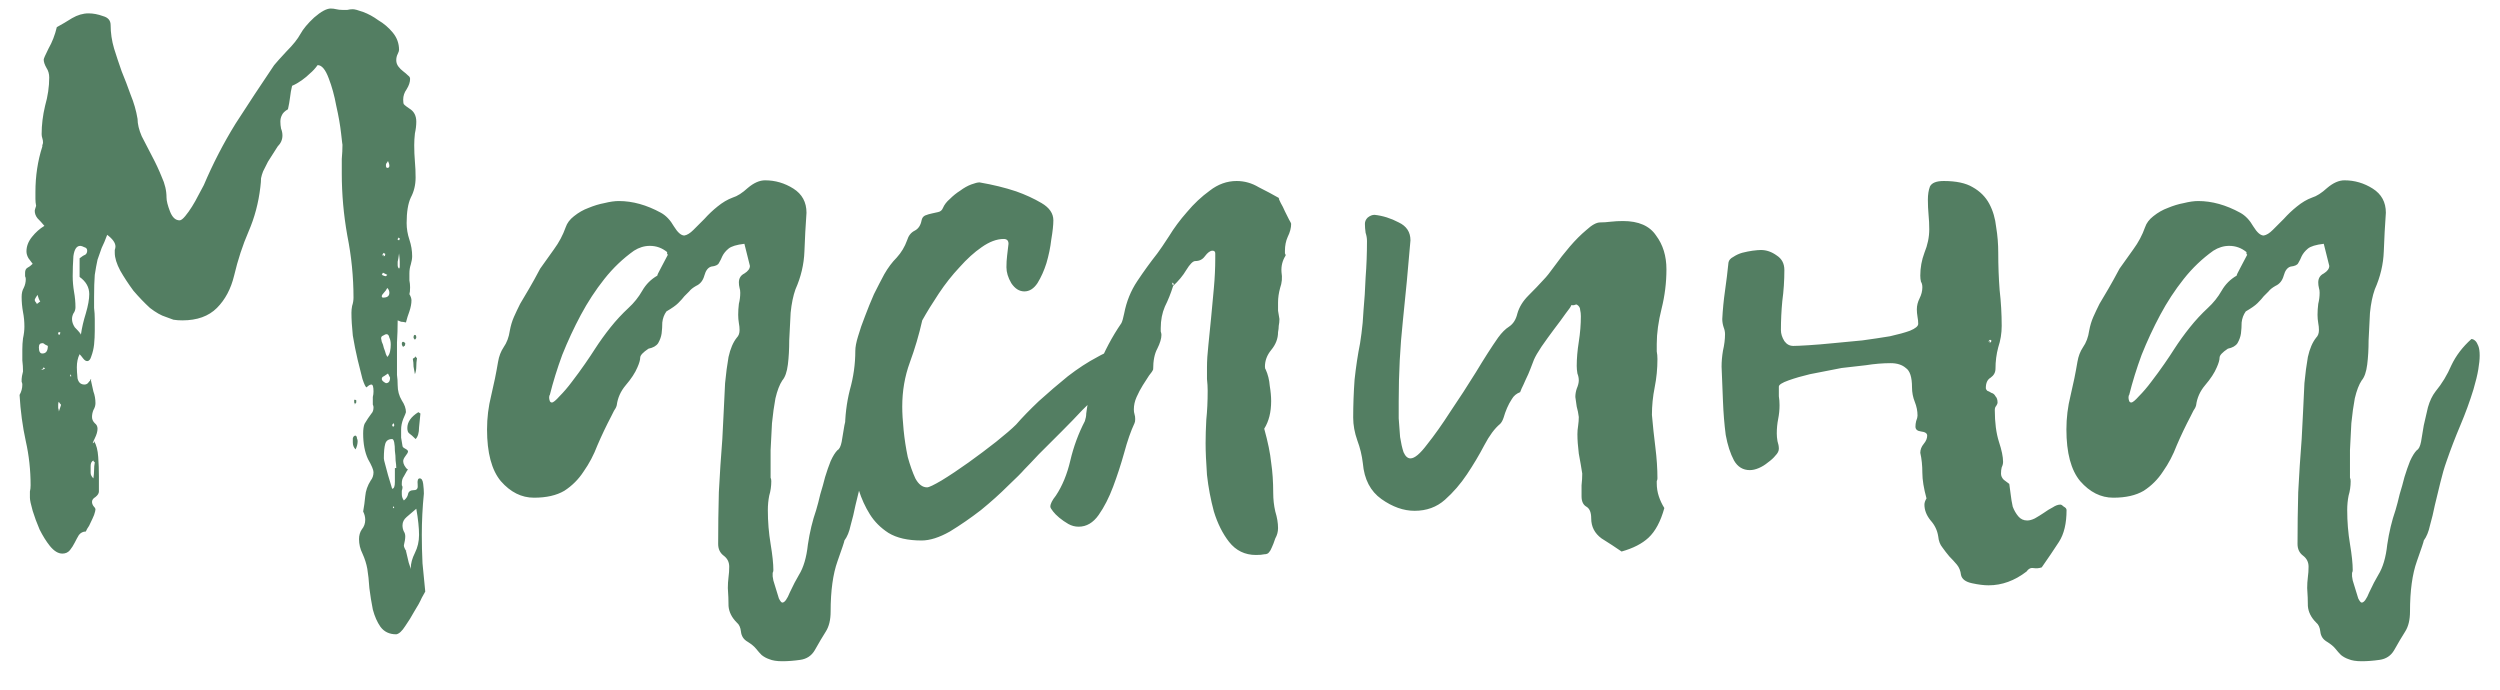 <?xml version="1.0" encoding="UTF-8"?> <svg xmlns="http://www.w3.org/2000/svg" width="87" height="24" viewBox="0 0 87 24" fill="none"> <path d="M3.274 15.351C3.354 15.479 3.402 15.664 3.418 15.904C3.434 16.128 3.442 16.352 3.442 16.576V17.104C3.442 17.168 3.402 17.232 3.322 17.296C3.242 17.344 3.202 17.4 3.202 17.464C3.202 17.512 3.218 17.56 3.25 17.608C3.298 17.656 3.322 17.696 3.322 17.728C3.322 17.76 3.306 17.824 3.274 17.921C3.242 18 3.202 18.088 3.154 18.185C3.122 18.265 3.082 18.337 3.034 18.401C3.002 18.465 2.986 18.497 2.986 18.497C2.89 18.497 2.81 18.537 2.746 18.617C2.698 18.697 2.65 18.785 2.602 18.881C2.554 18.977 2.498 19.065 2.434 19.145C2.369 19.225 2.281 19.265 2.169 19.265C2.025 19.265 1.881 19.177 1.737 19.001C1.609 18.841 1.489 18.649 1.377 18.425C1.281 18.201 1.201 17.985 1.137 17.776C1.073 17.552 1.041 17.4 1.041 17.32C1.041 17.24 1.041 17.168 1.041 17.104C1.057 17.04 1.065 16.968 1.065 16.888C1.065 16.36 1.009 15.848 0.897 15.351C0.785 14.839 0.713 14.303 0.681 13.743C0.745 13.631 0.777 13.511 0.777 13.382C0.777 13.35 0.769 13.318 0.753 13.286C0.753 13.254 0.753 13.222 0.753 13.19C0.753 13.142 0.769 13.054 0.801 12.926C0.801 12.798 0.793 12.67 0.777 12.542C0.777 12.414 0.777 12.286 0.777 12.158C0.777 12.03 0.785 11.902 0.801 11.774C0.833 11.63 0.849 11.494 0.849 11.366C0.849 11.19 0.833 11.021 0.801 10.861C0.769 10.685 0.753 10.509 0.753 10.333C0.753 10.205 0.777 10.101 0.825 10.021C0.873 9.925 0.897 9.821 0.897 9.709C0.897 9.677 0.889 9.645 0.873 9.613C0.873 9.565 0.873 9.525 0.873 9.493C0.873 9.413 0.897 9.357 0.945 9.325C1.009 9.293 1.073 9.245 1.137 9.181C1.105 9.133 1.057 9.069 0.993 8.989C0.945 8.908 0.921 8.828 0.921 8.748C0.921 8.572 0.985 8.404 1.113 8.244C1.241 8.084 1.385 7.956 1.545 7.86C1.465 7.764 1.385 7.676 1.305 7.596C1.241 7.516 1.209 7.428 1.209 7.332C1.209 7.316 1.225 7.26 1.257 7.164C1.241 7.084 1.233 7.004 1.233 6.924C1.233 6.844 1.233 6.764 1.233 6.683C1.233 6.123 1.313 5.595 1.473 5.099C1.473 5.083 1.473 5.067 1.473 5.051C1.489 5.019 1.497 4.987 1.497 4.955C1.497 4.907 1.489 4.859 1.473 4.811C1.457 4.763 1.449 4.715 1.449 4.667C1.449 4.346 1.489 4.018 1.569 3.682C1.665 3.346 1.713 3.018 1.713 2.698C1.713 2.57 1.681 2.458 1.617 2.362C1.553 2.25 1.521 2.153 1.521 2.073C1.521 2.041 1.577 1.913 1.689 1.689C1.817 1.465 1.913 1.217 1.977 0.945C2.153 0.849 2.329 0.745 2.506 0.633C2.698 0.521 2.89 0.465 3.082 0.465C3.242 0.465 3.41 0.497 3.586 0.561C3.762 0.609 3.85 0.713 3.85 0.873C3.85 1.145 3.89 1.417 3.97 1.689C4.05 1.945 4.138 2.21 4.234 2.482C4.346 2.754 4.45 3.026 4.546 3.298C4.659 3.57 4.739 3.85 4.787 4.138C4.787 4.314 4.835 4.515 4.931 4.739C5.043 4.963 5.163 5.195 5.291 5.435C5.419 5.675 5.531 5.915 5.627 6.155C5.739 6.395 5.795 6.635 5.795 6.876C5.795 6.988 5.835 7.148 5.915 7.356C5.995 7.564 6.107 7.668 6.251 7.668C6.299 7.668 6.363 7.62 6.443 7.524C6.523 7.428 6.603 7.316 6.683 7.188C6.763 7.06 6.835 6.932 6.899 6.804C6.98 6.659 7.044 6.539 7.092 6.443C7.412 5.691 7.78 4.979 8.196 4.306C8.628 3.634 9.076 2.954 9.541 2.266C9.621 2.169 9.765 2.009 9.973 1.785C10.197 1.561 10.357 1.361 10.453 1.185C10.549 1.009 10.709 0.817 10.933 0.609C11.173 0.401 11.366 0.297 11.509 0.297C11.574 0.297 11.638 0.305 11.702 0.321C11.766 0.337 11.838 0.345 11.918 0.345C11.982 0.345 12.038 0.345 12.086 0.345C12.15 0.329 12.214 0.321 12.278 0.321C12.342 0.321 12.462 0.353 12.638 0.417C12.814 0.481 12.99 0.577 13.166 0.705C13.358 0.817 13.526 0.961 13.671 1.137C13.815 1.313 13.887 1.513 13.887 1.737C13.887 1.769 13.871 1.817 13.839 1.881C13.806 1.945 13.79 2.017 13.79 2.097C13.79 2.177 13.815 2.25 13.863 2.314C13.911 2.378 13.967 2.434 14.031 2.482C14.095 2.53 14.151 2.578 14.199 2.626C14.247 2.658 14.271 2.698 14.271 2.746C14.271 2.858 14.231 2.978 14.151 3.106C14.071 3.218 14.031 3.338 14.031 3.466C14.031 3.546 14.039 3.602 14.055 3.634C14.007 3.634 13.983 3.626 13.983 3.61C13.983 3.61 13.999 3.602 14.031 3.586C14.031 3.618 14.103 3.682 14.247 3.778C14.407 3.874 14.487 4.026 14.487 4.234C14.487 4.362 14.471 4.499 14.439 4.643C14.423 4.787 14.415 4.923 14.415 5.051C14.415 5.243 14.423 5.435 14.439 5.627C14.455 5.803 14.463 5.987 14.463 6.179C14.463 6.435 14.407 6.667 14.295 6.876C14.199 7.084 14.151 7.38 14.151 7.764C14.151 7.956 14.183 8.148 14.247 8.34C14.311 8.532 14.343 8.724 14.343 8.916C14.343 8.997 14.327 9.093 14.295 9.205C14.263 9.301 14.247 9.405 14.247 9.517C14.247 9.597 14.247 9.677 14.247 9.757C14.263 9.837 14.271 9.917 14.271 9.997C14.271 10.109 14.263 10.189 14.247 10.237C14.295 10.317 14.319 10.389 14.319 10.453C14.319 10.565 14.295 10.693 14.247 10.837C14.199 10.965 14.159 11.093 14.127 11.222C14.063 11.206 14.007 11.197 13.959 11.197C13.927 11.181 13.887 11.165 13.839 11.149C13.839 11.406 13.831 11.662 13.815 11.918C13.815 12.158 13.815 12.406 13.815 12.662C13.815 12.79 13.815 12.918 13.815 13.046C13.831 13.158 13.839 13.278 13.839 13.406C13.839 13.598 13.887 13.775 13.983 13.935C14.079 14.079 14.127 14.215 14.127 14.343C14.127 14.359 14.095 14.439 14.031 14.583C13.983 14.711 13.959 14.831 13.959 14.943C13.959 15.039 13.959 15.135 13.959 15.231C13.975 15.327 13.991 15.423 14.007 15.519C14.007 15.551 14.039 15.583 14.103 15.615C14.167 15.648 14.199 15.68 14.199 15.711C14.199 15.743 14.167 15.8 14.103 15.88C14.055 15.944 14.031 16 14.031 16.048C14.031 16.144 14.087 16.248 14.199 16.36H14.175C14.143 16.424 14.103 16.496 14.055 16.576C14.007 16.64 13.983 16.72 13.983 16.816C13.983 16.848 13.983 16.872 13.983 16.888C13.999 16.904 14.007 16.928 14.007 16.96C14.007 16.992 13.999 17.032 13.983 17.08C13.983 17.128 13.983 17.168 13.983 17.2C13.983 17.28 14.007 17.352 14.055 17.416C14.135 17.352 14.183 17.28 14.199 17.2C14.215 17.104 14.287 17.056 14.415 17.056C14.511 17.056 14.551 16.992 14.535 16.864C14.519 16.72 14.543 16.648 14.607 16.648C14.671 16.648 14.711 16.712 14.727 16.84C14.743 16.968 14.751 17.08 14.751 17.176C14.703 17.656 14.679 18.137 14.679 18.617C14.679 18.937 14.687 19.265 14.703 19.601C14.735 19.937 14.767 20.265 14.799 20.586C14.799 20.586 14.759 20.658 14.679 20.802C14.615 20.946 14.527 21.106 14.415 21.282C14.319 21.458 14.215 21.626 14.103 21.786C13.991 21.962 13.887 22.058 13.79 22.074C13.55 22.074 13.366 21.986 13.238 21.81C13.126 21.65 13.038 21.45 12.974 21.21C12.926 20.97 12.886 20.722 12.854 20.466C12.838 20.209 12.814 19.985 12.782 19.793C12.75 19.617 12.694 19.441 12.614 19.265C12.534 19.105 12.494 18.937 12.494 18.761C12.494 18.633 12.526 18.521 12.59 18.425C12.67 18.329 12.71 18.217 12.71 18.088C12.71 17.992 12.686 17.896 12.638 17.8C12.67 17.624 12.694 17.448 12.71 17.272C12.726 17.08 12.79 16.896 12.902 16.72C12.966 16.64 12.998 16.544 12.998 16.432C12.998 16.352 12.934 16.2 12.806 15.976C12.694 15.736 12.638 15.439 12.638 15.087C12.638 14.943 12.654 14.831 12.686 14.751C12.734 14.671 12.774 14.607 12.806 14.559C12.854 14.495 12.894 14.439 12.926 14.391C12.974 14.343 12.998 14.271 12.998 14.175C12.998 14.143 12.99 14.111 12.974 14.079C12.974 14.047 12.974 14.015 12.974 13.983C12.974 13.919 12.974 13.863 12.974 13.815C12.99 13.751 12.998 13.687 12.998 13.623C12.998 13.463 12.974 13.382 12.926 13.382C12.878 13.382 12.822 13.415 12.758 13.479C12.726 13.479 12.678 13.382 12.614 13.19C12.566 12.998 12.51 12.774 12.446 12.518C12.382 12.246 12.326 11.966 12.278 11.678C12.246 11.374 12.23 11.109 12.23 10.885C12.23 10.805 12.238 10.725 12.254 10.645C12.286 10.549 12.302 10.453 12.302 10.357C12.302 9.637 12.23 8.916 12.086 8.196C11.958 7.476 11.894 6.756 11.894 6.035C11.894 5.859 11.894 5.691 11.894 5.531C11.91 5.355 11.918 5.187 11.918 5.027C11.918 5.059 11.902 4.931 11.87 4.643C11.838 4.354 11.782 4.034 11.702 3.682C11.638 3.33 11.55 3.01 11.438 2.722C11.325 2.418 11.197 2.266 11.053 2.266C10.973 2.378 10.885 2.474 10.789 2.554C10.709 2.634 10.613 2.714 10.501 2.794C10.389 2.874 10.277 2.938 10.165 2.986C10.133 3.114 10.109 3.25 10.093 3.394C10.077 3.522 10.053 3.658 10.021 3.802C9.909 3.866 9.837 3.938 9.805 4.018C9.773 4.082 9.757 4.154 9.757 4.234C9.757 4.314 9.765 4.394 9.781 4.475C9.813 4.555 9.829 4.635 9.829 4.715C9.829 4.859 9.773 4.987 9.661 5.099C9.517 5.323 9.405 5.499 9.325 5.627C9.261 5.755 9.205 5.867 9.156 5.963C9.124 6.043 9.1 6.123 9.084 6.203C9.084 6.283 9.076 6.387 9.06 6.515C8.996 7.06 8.86 7.572 8.652 8.052C8.444 8.532 8.276 9.045 8.148 9.589C8.036 10.053 7.836 10.429 7.548 10.717C7.26 11.005 6.859 11.149 6.347 11.149C6.235 11.149 6.131 11.142 6.035 11.126C5.955 11.093 5.867 11.061 5.771 11.029C5.611 10.981 5.427 10.877 5.219 10.717C5.027 10.541 4.835 10.341 4.643 10.117C4.466 9.877 4.314 9.645 4.186 9.421C4.058 9.181 3.994 8.973 3.994 8.796C3.994 8.764 3.994 8.732 3.994 8.7C4.01 8.652 4.018 8.612 4.018 8.58C4.018 8.452 3.922 8.316 3.73 8.172C3.666 8.348 3.602 8.5 3.538 8.628C3.49 8.756 3.442 8.892 3.394 9.037C3.362 9.181 3.33 9.357 3.298 9.565C3.282 9.773 3.274 10.029 3.274 10.333C3.274 10.461 3.274 10.589 3.274 10.717C3.29 10.845 3.298 10.973 3.298 11.101C3.298 11.197 3.298 11.334 3.298 11.51C3.298 11.67 3.29 11.83 3.274 11.99C3.258 12.134 3.226 12.27 3.178 12.398C3.146 12.51 3.098 12.566 3.034 12.566C2.986 12.566 2.938 12.534 2.89 12.47C2.842 12.406 2.802 12.358 2.77 12.326C2.706 12.454 2.674 12.606 2.674 12.782C2.674 12.878 2.682 13.006 2.698 13.166C2.73 13.31 2.81 13.382 2.938 13.382C2.986 13.382 3.026 13.366 3.058 13.334C3.09 13.286 3.13 13.246 3.178 13.214L3.154 13.19C3.186 13.334 3.218 13.479 3.25 13.623C3.298 13.751 3.322 13.887 3.322 14.031C3.322 14.111 3.298 14.191 3.25 14.271C3.218 14.351 3.202 14.431 3.202 14.511C3.202 14.591 3.234 14.663 3.298 14.727C3.362 14.775 3.394 14.839 3.394 14.919C3.394 15.015 3.362 15.127 3.298 15.255C3.266 15.319 3.242 15.375 3.226 15.423C3.258 15.423 3.274 15.399 3.274 15.351ZM13.358 8.916V8.868C13.342 8.868 13.326 8.876 13.31 8.892C13.326 8.908 13.342 8.916 13.358 8.916C13.39 8.916 13.406 8.892 13.406 8.844C13.406 8.828 13.398 8.82 13.382 8.82C13.366 8.82 13.358 8.812 13.358 8.796C13.326 8.828 13.31 8.852 13.31 8.868L13.358 8.916ZM1.401 12.878C1.449 12.878 1.505 12.862 1.569 12.83C1.569 12.83 1.553 12.814 1.521 12.782C1.489 12.846 1.449 12.878 1.401 12.878ZM14.127 19.169C14.159 19.297 14.191 19.433 14.223 19.577C14.271 19.721 14.319 19.865 14.367 20.009C14.351 19.993 14.343 19.977 14.343 19.961C14.359 19.961 14.375 19.969 14.391 19.985C14.375 19.985 14.359 19.993 14.343 20.009C14.311 19.881 14.295 19.801 14.295 19.769C14.295 19.609 14.343 19.433 14.439 19.241C14.535 19.049 14.583 18.841 14.583 18.617C14.583 18.489 14.575 18.353 14.559 18.209C14.543 18.049 14.519 17.88 14.487 17.704C14.359 17.816 14.247 17.913 14.151 17.992C14.055 18.073 14.007 18.169 14.007 18.281C14.007 18.361 14.023 18.433 14.055 18.497C14.087 18.545 14.103 18.601 14.103 18.665C14.103 18.745 14.087 18.849 14.055 18.977C14.055 19.009 14.063 19.041 14.079 19.073C14.095 19.105 14.111 19.137 14.127 19.169ZM2.818 11.63C2.85 11.406 2.906 11.165 2.986 10.909C3.066 10.637 3.106 10.413 3.106 10.237C3.106 9.997 2.994 9.797 2.77 9.637V8.989C2.85 8.924 2.914 8.884 2.962 8.868C3.01 8.836 3.034 8.788 3.034 8.724C3.034 8.66 3.002 8.62 2.938 8.604C2.874 8.572 2.826 8.556 2.794 8.556C2.666 8.556 2.586 8.676 2.554 8.916C2.538 9.157 2.53 9.389 2.53 9.613C2.53 9.789 2.546 9.973 2.578 10.165C2.61 10.341 2.626 10.517 2.626 10.693C2.626 10.773 2.602 10.845 2.554 10.909C2.522 10.973 2.506 11.037 2.506 11.101C2.506 11.197 2.538 11.293 2.602 11.39C2.682 11.47 2.754 11.55 2.818 11.63ZM13.79 16.288C13.79 16.224 13.783 16.136 13.767 16.024C13.767 15.912 13.758 15.8 13.742 15.688C13.742 15.575 13.735 15.479 13.719 15.399C13.703 15.319 13.678 15.279 13.646 15.279C13.518 15.279 13.438 15.335 13.406 15.447C13.374 15.559 13.358 15.727 13.358 15.952C13.358 15.984 13.374 16.056 13.406 16.168C13.438 16.28 13.47 16.4 13.502 16.528L13.646 17.008C13.71 17.008 13.742 16.928 13.742 16.768C13.742 16.608 13.742 16.448 13.742 16.288H13.79ZM13.598 11.99C13.598 11.894 13.582 11.814 13.55 11.75C13.534 11.67 13.502 11.63 13.454 11.63C13.422 11.63 13.382 11.646 13.334 11.678C13.286 11.694 13.262 11.726 13.262 11.774C13.262 11.79 13.27 11.83 13.286 11.894C13.318 11.958 13.342 12.03 13.358 12.11C13.39 12.19 13.414 12.262 13.43 12.326C13.462 12.39 13.478 12.422 13.478 12.422C13.526 12.374 13.558 12.31 13.574 12.23C13.591 12.15 13.598 12.07 13.598 11.99ZM3.25 16.648C3.266 16.536 3.274 16.44 3.274 16.36C3.274 16.264 3.282 16.176 3.298 16.096C3.298 16.08 3.29 16.072 3.274 16.072C3.258 16.056 3.25 16.04 3.25 16.024C3.186 16.056 3.154 16.12 3.154 16.216C3.154 16.296 3.154 16.376 3.154 16.456C3.154 16.52 3.186 16.584 3.25 16.648ZM13.887 8.82C13.871 8.948 13.855 9.045 13.839 9.109C13.839 9.157 13.839 9.197 13.839 9.229C13.839 9.277 13.855 9.317 13.887 9.349C13.903 9.333 13.911 9.309 13.911 9.277C13.911 9.229 13.911 9.173 13.911 9.109C13.911 9.045 13.903 8.948 13.887 8.82ZM2.025 14.079C2.025 14.111 2.025 14.151 2.025 14.199C2.041 14.247 2.049 14.287 2.049 14.319L2.121 14.103C2.121 14.071 2.113 14.055 2.097 14.055C2.081 14.039 2.065 14.015 2.049 13.983C2.033 13.999 2.025 14.031 2.025 14.079ZM13.478 10.021C13.446 10.085 13.406 10.141 13.358 10.189C13.31 10.237 13.286 10.277 13.286 10.309C13.286 10.341 13.302 10.357 13.334 10.357C13.478 10.357 13.55 10.301 13.55 10.189C13.55 10.125 13.526 10.069 13.478 10.021ZM1.305 10.261C1.241 10.357 1.209 10.413 1.209 10.429C1.209 10.461 1.217 10.485 1.233 10.501C1.249 10.517 1.265 10.541 1.281 10.573C1.297 10.573 1.321 10.557 1.353 10.525C1.369 10.509 1.385 10.501 1.401 10.501C1.385 10.469 1.369 10.437 1.353 10.405C1.337 10.357 1.321 10.309 1.305 10.261ZM1.665 12.038C1.633 12.022 1.601 12.006 1.569 11.99C1.537 11.958 1.505 11.942 1.473 11.942C1.393 11.942 1.353 11.99 1.353 12.086C1.353 12.23 1.393 12.302 1.473 12.302C1.601 12.302 1.665 12.214 1.665 12.038ZM13.502 12.998C13.454 13.03 13.406 13.062 13.358 13.094C13.31 13.11 13.286 13.142 13.286 13.19C13.286 13.238 13.334 13.286 13.43 13.334C13.526 13.334 13.574 13.27 13.574 13.142L13.502 12.998ZM13.55 5.771C13.55 5.723 13.534 5.667 13.502 5.603C13.486 5.635 13.47 5.659 13.454 5.675C13.438 5.691 13.43 5.715 13.43 5.747C13.43 5.811 13.446 5.843 13.478 5.843C13.526 5.843 13.55 5.819 13.55 5.771ZM13.863 8.268C13.863 8.284 13.855 8.3 13.839 8.316C13.839 8.316 13.839 8.324 13.839 8.34C13.839 8.34 13.855 8.348 13.887 8.364C13.903 8.348 13.911 8.324 13.911 8.292C13.911 8.292 13.895 8.284 13.863 8.268ZM13.694 14.727C13.662 14.759 13.646 14.783 13.646 14.799C13.646 14.799 13.655 14.815 13.671 14.847C13.703 14.847 13.719 14.831 13.719 14.799C13.719 14.767 13.71 14.743 13.694 14.727ZM2.049 11.654C2.081 11.654 2.097 11.622 2.097 11.558C2.049 11.558 2.025 11.566 2.025 11.582C2.025 11.598 2.025 11.614 2.025 11.63C2.041 11.63 2.049 11.638 2.049 11.654ZM13.334 9.493C13.318 9.493 13.31 9.501 13.31 9.517C13.31 9.533 13.302 9.549 13.286 9.565C13.35 9.597 13.398 9.613 13.43 9.613L13.478 9.565L13.334 9.493ZM2.458 13.022L2.434 13.094H2.482L2.458 13.022ZM13.671 17.68H13.719L13.694 17.608L13.671 17.68ZM9.493 4.787L9.517 4.715H9.469L9.493 4.787ZM14.463 15.279C14.367 15.183 14.295 15.119 14.247 15.087C14.199 15.055 14.175 14.991 14.175 14.895C14.175 14.687 14.303 14.503 14.559 14.343L14.631 14.391C14.615 14.519 14.599 14.679 14.583 14.871C14.583 15.063 14.543 15.199 14.463 15.279ZM14.439 13.022C14.423 12.942 14.407 12.854 14.391 12.758C14.391 12.662 14.383 12.574 14.367 12.494C14.367 12.478 14.375 12.47 14.391 12.47C14.423 12.454 14.447 12.43 14.463 12.398C14.463 12.414 14.471 12.43 14.487 12.446C14.503 12.446 14.511 12.454 14.511 12.47C14.495 12.566 14.487 12.662 14.487 12.758C14.487 12.854 14.471 12.942 14.439 13.022ZM12.374 15.639C12.31 15.575 12.278 15.495 12.278 15.399C12.278 15.367 12.278 15.319 12.278 15.255C12.294 15.191 12.326 15.159 12.374 15.159C12.406 15.175 12.422 15.207 12.422 15.255C12.438 15.287 12.446 15.319 12.446 15.351C12.446 15.447 12.422 15.543 12.374 15.639ZM12.398 14.007C12.366 14.039 12.35 14.063 12.35 14.079C12.35 14.047 12.342 14.023 12.326 14.007C12.326 13.975 12.326 13.943 12.326 13.911C12.374 13.911 12.398 13.919 12.398 13.935C12.398 13.951 12.398 13.975 12.398 14.007ZM14.079 12.038C14.063 12.038 14.055 12.046 14.055 12.062C14.055 12.062 14.047 12.062 14.031 12.062C14.015 12.062 14.007 12.054 14.007 12.038C13.991 12.022 13.983 11.998 13.983 11.966C13.983 11.918 13.999 11.894 14.031 11.894C14.047 11.894 14.071 11.91 14.103 11.942C14.103 11.99 14.095 12.022 14.079 12.038ZM14.439 11.822C14.407 11.79 14.391 11.766 14.391 11.75C14.391 11.686 14.407 11.654 14.439 11.654C14.471 11.654 14.487 11.686 14.487 11.75C14.487 11.766 14.471 11.79 14.439 11.822ZM14.175 16.36V16.312L14.199 16.36H14.175ZM3.154 13.19V13.262C3.138 13.262 3.13 13.246 3.13 13.214H3.178L3.154 13.19ZM9.517 4.715H9.469L9.493 4.787L9.517 4.715ZM14.343 20.009C14.359 19.993 14.375 19.985 14.391 19.985C14.375 19.969 14.359 19.961 14.343 19.961C14.343 19.977 14.351 19.993 14.367 20.009H14.343ZM14.031 3.586C14.015 3.602 13.999 3.61 13.983 3.61C13.983 3.626 14.007 3.634 14.055 3.634L14.031 3.658V3.586ZM2.818 11.63L2.77 11.606L2.794 11.63H2.818ZM14.103 19.145L14.151 19.169H14.127L14.103 19.145ZM31.115 13.55C30.987 13.967 30.835 14.383 30.659 14.799C30.483 15.215 30.323 15.631 30.179 16.048C30.099 16.272 30.027 16.52 29.963 16.792C29.899 17.064 29.835 17.328 29.77 17.584C29.723 17.824 29.666 18.056 29.602 18.281C29.555 18.505 29.482 18.681 29.386 18.809C29.386 18.841 29.306 19.081 29.146 19.529C28.986 19.977 28.906 20.562 28.906 21.282C28.906 21.57 28.85 21.802 28.738 21.978C28.626 22.154 28.498 22.37 28.354 22.627C28.242 22.819 28.074 22.931 27.85 22.963C27.626 22.995 27.418 23.011 27.225 23.011C27.033 23.011 26.881 22.987 26.769 22.939C26.673 22.907 26.585 22.859 26.505 22.795C26.441 22.731 26.377 22.659 26.313 22.578C26.249 22.498 26.153 22.418 26.025 22.338C25.881 22.258 25.801 22.138 25.785 21.978C25.769 21.834 25.721 21.73 25.641 21.666C25.465 21.49 25.369 21.298 25.353 21.09C25.353 20.898 25.345 20.69 25.329 20.466C25.329 20.337 25.337 20.209 25.353 20.081C25.369 19.969 25.377 19.849 25.377 19.721C25.377 19.561 25.313 19.433 25.184 19.337C25.056 19.241 24.992 19.105 24.992 18.929C24.992 18.337 25 17.736 25.016 17.128C25.049 16.504 25.088 15.888 25.137 15.279C25.152 14.991 25.169 14.679 25.184 14.343C25.201 13.991 25.216 13.655 25.233 13.334C25.265 12.998 25.305 12.694 25.353 12.422C25.417 12.134 25.513 11.91 25.641 11.75C25.705 11.686 25.737 11.598 25.737 11.486C25.737 11.406 25.729 11.325 25.713 11.245C25.697 11.149 25.689 11.053 25.689 10.957C25.689 10.829 25.697 10.701 25.713 10.573C25.745 10.445 25.761 10.317 25.761 10.189C25.761 10.125 25.753 10.069 25.737 10.021C25.721 9.957 25.713 9.893 25.713 9.829C25.713 9.685 25.777 9.581 25.905 9.517C26.033 9.437 26.097 9.349 26.097 9.253C26.065 9.125 26.033 8.997 26.001 8.868C25.969 8.74 25.937 8.612 25.905 8.484C25.633 8.516 25.449 8.572 25.353 8.652C25.256 8.732 25.184 8.82 25.137 8.916C25.105 8.997 25.064 9.077 25.016 9.157C24.984 9.221 24.896 9.261 24.752 9.277C24.64 9.309 24.56 9.413 24.512 9.589C24.464 9.765 24.368 9.885 24.224 9.949C24.112 10.013 24.032 10.077 23.984 10.141C23.936 10.189 23.88 10.245 23.816 10.309C23.768 10.373 23.696 10.453 23.6 10.549C23.52 10.629 23.384 10.725 23.192 10.837C23.112 10.949 23.064 11.077 23.048 11.222C23.048 11.35 23.04 11.478 23.024 11.606C23.008 11.718 22.968 11.83 22.904 11.942C22.84 12.038 22.727 12.102 22.567 12.134C22.375 12.262 22.279 12.366 22.279 12.446C22.279 12.526 22.247 12.638 22.183 12.782C22.103 12.974 21.967 13.182 21.775 13.406C21.599 13.615 21.495 13.847 21.463 14.103C21.447 14.167 21.415 14.231 21.367 14.295C21.335 14.359 21.303 14.423 21.271 14.487C21.095 14.823 20.935 15.159 20.791 15.495C20.663 15.832 20.502 16.136 20.31 16.408C20.134 16.68 19.91 16.904 19.638 17.08C19.366 17.24 19.014 17.32 18.582 17.32C18.149 17.32 17.765 17.128 17.429 16.744C17.109 16.36 16.949 15.759 16.949 14.943C16.949 14.543 16.997 14.151 17.093 13.767C17.189 13.366 17.269 12.974 17.333 12.59C17.365 12.398 17.429 12.23 17.525 12.086C17.637 11.926 17.709 11.734 17.741 11.51C17.773 11.334 17.821 11.174 17.885 11.029C17.949 10.885 18.021 10.733 18.101 10.573C18.197 10.413 18.302 10.237 18.413 10.045C18.526 9.853 18.654 9.621 18.798 9.349C18.958 9.125 19.118 8.9 19.278 8.676C19.454 8.436 19.59 8.18 19.686 7.908C19.734 7.764 19.83 7.636 19.974 7.524C20.134 7.396 20.302 7.3 20.478 7.236C20.671 7.156 20.855 7.1 21.031 7.068C21.223 7.02 21.391 6.996 21.535 6.996C22.015 6.996 22.503 7.132 23 7.404C23.176 7.5 23.328 7.66 23.456 7.884C23.584 8.092 23.704 8.196 23.816 8.196C23.912 8.18 24.016 8.116 24.128 8.004C24.24 7.892 24.368 7.764 24.512 7.62C24.656 7.46 24.808 7.316 24.968 7.188C25.145 7.044 25.321 6.94 25.497 6.876C25.657 6.828 25.833 6.715 26.025 6.539C26.233 6.363 26.433 6.275 26.625 6.275C26.977 6.275 27.305 6.371 27.61 6.563C27.914 6.756 28.066 7.036 28.066 7.404C28.034 7.852 28.01 8.3 27.994 8.748C27.978 9.197 27.874 9.637 27.682 10.069C27.602 10.293 27.546 10.565 27.514 10.885C27.497 11.206 27.482 11.526 27.465 11.846C27.465 12.15 27.45 12.43 27.418 12.686C27.386 12.942 27.322 13.126 27.225 13.238C27.129 13.382 27.049 13.591 26.985 13.863C26.937 14.119 26.897 14.407 26.865 14.727C26.849 15.031 26.833 15.343 26.817 15.664C26.817 15.968 26.817 16.248 26.817 16.504C26.817 16.536 26.817 16.576 26.817 16.624C26.833 16.656 26.841 16.696 26.841 16.744C26.841 16.92 26.817 17.088 26.769 17.248C26.737 17.408 26.721 17.576 26.721 17.752C26.721 18.153 26.753 18.545 26.817 18.929C26.881 19.313 26.913 19.617 26.913 19.841C26.913 19.873 26.905 19.905 26.889 19.937C26.889 19.985 26.889 20.025 26.889 20.057C26.889 20.057 26.897 20.105 26.913 20.201C26.945 20.297 26.977 20.402 27.009 20.514C27.041 20.626 27.073 20.73 27.105 20.826C27.153 20.922 27.193 20.97 27.225 20.97C27.305 20.97 27.393 20.85 27.489 20.61C27.602 20.369 27.706 20.169 27.802 20.009C27.962 19.753 28.066 19.401 28.114 18.953C28.178 18.521 28.274 18.12 28.402 17.752C28.45 17.592 28.498 17.408 28.546 17.2C28.61 16.992 28.666 16.792 28.714 16.6C28.778 16.392 28.842 16.208 28.906 16.048C28.986 15.871 29.066 15.743 29.146 15.664C29.21 15.631 29.258 15.535 29.29 15.375C29.322 15.199 29.354 15.007 29.386 14.799C29.434 14.591 29.482 14.383 29.53 14.175C29.595 13.951 29.683 13.767 29.795 13.623C30.019 13.35 30.203 13.046 30.347 12.71C30.507 12.374 30.739 12.07 31.043 11.798C31.091 11.798 31.139 11.822 31.187 11.87C31.219 11.902 31.251 11.958 31.283 12.038C31.315 12.118 31.331 12.23 31.331 12.374C31.331 12.502 31.315 12.662 31.283 12.854C31.251 13.046 31.195 13.278 31.115 13.55ZM23.216 8.772C23.04 8.628 22.84 8.556 22.615 8.556C22.423 8.556 22.239 8.612 22.063 8.724C21.679 8.997 21.335 9.325 21.031 9.709C20.727 10.093 20.454 10.509 20.214 10.957C19.974 11.406 19.758 11.87 19.566 12.35C19.39 12.83 19.246 13.294 19.134 13.743C19.118 13.759 19.11 13.791 19.11 13.839C19.11 13.871 19.118 13.911 19.134 13.959C19.15 13.991 19.174 14.007 19.206 14.007C19.254 14.007 19.342 13.935 19.47 13.791C19.614 13.647 19.758 13.479 19.902 13.286C20.062 13.078 20.214 12.87 20.358 12.662C20.502 12.454 20.614 12.286 20.695 12.158C20.871 11.886 21.055 11.63 21.247 11.39C21.439 11.149 21.647 10.925 21.871 10.717C22.063 10.541 22.223 10.341 22.351 10.117C22.479 9.893 22.655 9.717 22.88 9.589C22.863 9.589 22.904 9.501 23 9.325C23.096 9.149 23.176 8.997 23.24 8.868C23.24 8.852 23.232 8.844 23.216 8.844C23.216 8.828 23.216 8.804 23.216 8.772ZM29.405 14.967C29.405 14.487 29.461 14.023 29.573 13.575C29.701 13.126 29.765 12.67 29.765 12.206C29.765 12.078 29.797 11.91 29.861 11.702C29.926 11.478 30.006 11.245 30.102 11.005C30.198 10.749 30.302 10.493 30.414 10.237C30.542 9.981 30.662 9.749 30.774 9.541C30.902 9.317 31.046 9.125 31.206 8.964C31.366 8.788 31.486 8.588 31.566 8.364C31.614 8.204 31.702 8.092 31.83 8.028C31.958 7.964 32.038 7.844 32.071 7.668C32.087 7.588 32.127 7.532 32.191 7.5C32.271 7.468 32.351 7.444 32.431 7.428C32.511 7.412 32.583 7.396 32.647 7.38C32.727 7.364 32.783 7.316 32.815 7.236C32.863 7.124 32.943 7.02 33.055 6.924C33.167 6.812 33.287 6.715 33.415 6.635C33.543 6.539 33.671 6.467 33.799 6.419C33.927 6.371 34.023 6.347 34.087 6.347C34.552 6.427 34.976 6.531 35.36 6.659C35.68 6.772 35.976 6.908 36.248 7.068C36.52 7.228 36.657 7.428 36.657 7.668C36.657 7.828 36.633 8.052 36.584 8.34C36.553 8.612 36.496 8.884 36.416 9.157C36.336 9.413 36.232 9.645 36.104 9.853C35.976 10.045 35.824 10.141 35.648 10.141C35.472 10.141 35.32 10.045 35.192 9.853C35.08 9.661 35.024 9.477 35.024 9.301C35.024 9.157 35.032 9.021 35.048 8.892C35.064 8.748 35.08 8.612 35.096 8.484C35.096 8.372 35.04 8.316 34.928 8.316C34.688 8.316 34.431 8.412 34.159 8.604C33.903 8.78 33.647 9.013 33.391 9.301C33.135 9.573 32.895 9.877 32.671 10.213C32.447 10.549 32.255 10.861 32.094 11.149C31.983 11.646 31.838 12.134 31.662 12.614C31.486 13.094 31.398 13.607 31.398 14.151C31.398 14.375 31.414 14.647 31.446 14.967C31.478 15.287 31.526 15.599 31.59 15.904C31.67 16.192 31.758 16.44 31.854 16.648C31.966 16.856 32.102 16.96 32.263 16.96C32.327 16.96 32.495 16.88 32.767 16.72C33.055 16.544 33.367 16.336 33.703 16.096C34.039 15.855 34.359 15.615 34.664 15.375C34.984 15.119 35.216 14.919 35.36 14.775C35.568 14.535 35.832 14.263 36.152 13.959C36.489 13.655 36.825 13.366 37.161 13.094C37.513 12.822 37.857 12.598 38.193 12.422C38.529 12.23 38.809 12.134 39.034 12.134C39.146 12.134 39.242 12.15 39.322 12.182C39.402 12.214 39.442 12.286 39.442 12.398C39.442 12.526 39.378 12.654 39.25 12.782C39.138 12.894 39.002 13.014 38.842 13.142C38.681 13.254 38.521 13.382 38.361 13.527C38.217 13.655 38.113 13.791 38.049 13.935C38.017 13.935 37.889 14.047 37.665 14.271C37.457 14.495 37.217 14.743 36.945 15.015C36.672 15.287 36.408 15.551 36.152 15.807C35.912 16.064 35.744 16.24 35.648 16.336C35.552 16.448 35.36 16.64 35.072 16.912C34.8 17.184 34.488 17.464 34.135 17.752C33.783 18.024 33.423 18.273 33.055 18.497C32.687 18.705 32.359 18.809 32.071 18.809C31.59 18.809 31.206 18.721 30.918 18.545C30.646 18.369 30.43 18.153 30.27 17.896C30.11 17.64 29.982 17.36 29.886 17.056C29.79 16.752 29.677 16.464 29.549 16.192C29.469 16.016 29.429 15.816 29.429 15.591C29.429 15.367 29.421 15.159 29.405 14.967ZM40.826 9.949C40.746 10.205 40.65 10.445 40.538 10.669C40.442 10.893 40.394 11.142 40.394 11.414C40.394 11.446 40.394 11.486 40.394 11.534C40.41 11.582 40.418 11.622 40.418 11.654C40.418 11.782 40.37 11.942 40.274 12.134C40.178 12.31 40.13 12.55 40.13 12.854C40.114 12.902 40.066 12.974 39.986 13.07C39.922 13.166 39.85 13.278 39.77 13.406C39.69 13.534 39.618 13.671 39.554 13.815C39.489 13.959 39.458 14.103 39.458 14.247C39.458 14.311 39.465 14.367 39.481 14.415C39.498 14.463 39.505 14.519 39.505 14.583C39.505 14.647 39.498 14.695 39.481 14.727C39.353 14.999 39.233 15.343 39.121 15.759C39.009 16.16 38.881 16.552 38.737 16.936C38.593 17.32 38.425 17.648 38.233 17.921C38.041 18.193 37.809 18.329 37.537 18.329C37.409 18.329 37.289 18.297 37.176 18.233C37.065 18.169 36.96 18.096 36.864 18.017C36.768 17.936 36.696 17.864 36.648 17.8C36.584 17.72 36.552 17.664 36.552 17.632C36.552 17.536 36.616 17.408 36.744 17.248C36.968 16.912 37.136 16.504 37.248 16.024C37.361 15.543 37.529 15.087 37.753 14.655C37.785 14.559 37.801 14.471 37.801 14.391C37.865 13.879 38.001 13.342 38.209 12.782C38.433 12.222 38.705 11.71 39.025 11.245C39.057 11.181 39.089 11.069 39.121 10.909C39.201 10.493 39.353 10.117 39.578 9.781C39.802 9.445 40.034 9.125 40.274 8.82C40.37 8.692 40.506 8.492 40.682 8.22C40.858 7.932 41.066 7.652 41.306 7.38C41.546 7.092 41.811 6.844 42.099 6.635C42.387 6.411 42.699 6.299 43.035 6.299C43.307 6.299 43.563 6.371 43.803 6.515C44.06 6.643 44.3 6.772 44.524 6.9H44.5C44.5 6.916 44.524 6.972 44.572 7.068C44.62 7.148 44.668 7.244 44.716 7.356C44.764 7.452 44.812 7.548 44.86 7.644C44.908 7.724 44.932 7.772 44.932 7.788C44.932 7.932 44.892 8.084 44.812 8.244C44.748 8.388 44.716 8.548 44.716 8.724C44.716 8.756 44.716 8.788 44.716 8.82C44.732 8.836 44.74 8.86 44.74 8.892C44.628 9.069 44.58 9.261 44.596 9.469C44.628 9.661 44.612 9.845 44.548 10.021C44.5 10.197 44.476 10.365 44.476 10.525C44.476 10.621 44.476 10.717 44.476 10.813C44.492 10.909 44.508 11.005 44.524 11.101C44.524 11.181 44.516 11.261 44.5 11.341C44.5 11.406 44.492 11.478 44.476 11.558C44.476 11.782 44.396 11.99 44.236 12.182C44.092 12.358 44.02 12.55 44.02 12.758C44.02 12.806 44.028 12.838 44.044 12.854C44.124 13.03 44.172 13.222 44.188 13.431C44.22 13.623 44.236 13.799 44.236 13.959C44.236 14.343 44.156 14.663 43.995 14.919C44.124 15.383 44.204 15.775 44.236 16.096C44.284 16.416 44.308 16.768 44.308 17.152C44.308 17.376 44.332 17.592 44.38 17.8C44.444 18.009 44.476 18.201 44.476 18.377C44.476 18.505 44.444 18.625 44.38 18.737C44.332 18.881 44.292 18.985 44.26 19.049C44.228 19.129 44.196 19.185 44.164 19.217C44.132 19.265 44.076 19.289 43.995 19.289C43.931 19.305 43.836 19.313 43.707 19.313C43.323 19.313 43.011 19.161 42.771 18.857C42.547 18.569 42.371 18.217 42.243 17.8C42.131 17.384 42.051 16.96 42.003 16.528C41.971 16.08 41.955 15.711 41.955 15.423C41.955 15.183 41.963 14.911 41.979 14.607C42.011 14.303 42.027 13.967 42.027 13.598C42.027 13.47 42.019 13.334 42.003 13.19C42.003 13.046 42.003 12.91 42.003 12.782C42.003 12.558 42.019 12.302 42.051 12.014C42.083 11.71 42.115 11.39 42.147 11.053C42.179 10.717 42.211 10.373 42.243 10.021C42.275 9.669 42.291 9.325 42.291 8.989C42.291 8.94 42.291 8.884 42.291 8.82C42.291 8.756 42.259 8.724 42.195 8.724C42.115 8.724 42.027 8.788 41.931 8.916C41.851 9.029 41.739 9.085 41.594 9.085C41.514 9.085 41.41 9.189 41.282 9.397C41.17 9.589 41.01 9.781 40.802 9.973C40.802 9.941 40.81 9.925 40.826 9.925C40.842 9.909 40.85 9.893 40.85 9.877C40.85 9.877 40.826 9.861 40.778 9.829C40.794 9.861 40.802 9.885 40.802 9.901C40.802 9.901 40.81 9.917 40.826 9.949ZM57.919 17.68C57.791 18.145 57.607 18.489 57.367 18.713C57.143 18.921 56.831 19.081 56.431 19.193C56.223 19.049 55.991 18.897 55.734 18.737C55.494 18.561 55.374 18.329 55.374 18.041C55.374 17.832 55.318 17.696 55.206 17.632C55.094 17.568 55.038 17.448 55.038 17.272C55.038 17.144 55.038 17.016 55.038 16.888C55.054 16.744 55.062 16.608 55.062 16.48C55.03 16.272 54.99 16.04 54.942 15.784C54.91 15.527 54.894 15.303 54.894 15.111C54.894 15.015 54.902 14.919 54.918 14.823C54.934 14.711 54.942 14.607 54.942 14.511C54.926 14.383 54.902 14.263 54.87 14.151C54.854 14.039 54.838 13.927 54.822 13.815C54.822 13.719 54.838 13.623 54.87 13.527C54.918 13.415 54.942 13.318 54.942 13.238C54.942 13.158 54.926 13.078 54.894 12.998C54.878 12.902 54.87 12.814 54.87 12.734C54.87 12.478 54.894 12.198 54.942 11.894C54.99 11.59 55.014 11.293 55.014 11.005C55.014 10.925 55.006 10.853 54.99 10.789C54.99 10.709 54.95 10.645 54.87 10.597C54.838 10.597 54.806 10.605 54.774 10.621C54.742 10.621 54.71 10.621 54.678 10.621C54.678 10.653 54.614 10.749 54.486 10.909C54.374 11.069 54.238 11.254 54.078 11.462C53.934 11.654 53.79 11.854 53.645 12.062C53.517 12.254 53.429 12.406 53.381 12.518C53.349 12.598 53.309 12.702 53.261 12.83C53.213 12.958 53.157 13.086 53.093 13.214C53.045 13.326 52.997 13.431 52.949 13.527C52.917 13.607 52.901 13.647 52.901 13.647C52.773 13.695 52.677 13.775 52.613 13.887C52.549 13.983 52.493 14.087 52.445 14.199C52.397 14.311 52.357 14.423 52.325 14.535C52.293 14.631 52.253 14.703 52.205 14.751C52.013 14.911 51.829 15.159 51.653 15.495C51.477 15.832 51.276 16.168 51.052 16.504C50.828 16.84 50.572 17.136 50.284 17.392C49.996 17.648 49.644 17.776 49.228 17.776C48.843 17.776 48.459 17.64 48.075 17.368C47.691 17.096 47.475 16.68 47.427 16.12C47.395 15.848 47.331 15.583 47.235 15.327C47.139 15.055 47.091 14.791 47.091 14.535C47.091 14.103 47.107 13.663 47.139 13.214C47.187 12.766 47.251 12.342 47.331 11.942C47.331 11.926 47.347 11.814 47.379 11.606C47.411 11.382 47.435 11.109 47.451 10.789C47.483 10.453 47.507 10.077 47.523 9.661C47.555 9.245 47.571 8.82 47.571 8.388C47.571 8.292 47.555 8.196 47.523 8.1C47.507 7.988 47.499 7.884 47.499 7.788C47.499 7.708 47.531 7.636 47.595 7.572C47.675 7.508 47.755 7.476 47.835 7.476C48.123 7.508 48.403 7.596 48.675 7.74C48.947 7.868 49.084 8.076 49.084 8.364C49.004 9.325 48.916 10.261 48.819 11.174C48.723 12.07 48.675 12.998 48.675 13.959C48.675 14.135 48.675 14.335 48.675 14.559C48.691 14.783 48.707 14.999 48.723 15.207C48.755 15.415 48.795 15.591 48.843 15.736C48.907 15.88 48.987 15.952 49.084 15.952C49.228 15.952 49.42 15.791 49.66 15.471C49.916 15.151 50.188 14.767 50.476 14.319C50.78 13.871 51.076 13.415 51.364 12.95C51.653 12.47 51.909 12.07 52.133 11.75C52.261 11.574 52.389 11.446 52.517 11.366C52.661 11.27 52.757 11.117 52.805 10.909C52.869 10.685 52.997 10.477 53.189 10.285C53.397 10.077 53.574 9.893 53.718 9.733C53.814 9.637 53.942 9.477 54.102 9.253C54.262 9.029 54.438 8.804 54.63 8.58C54.822 8.356 55.014 8.164 55.206 8.004C55.398 7.828 55.558 7.74 55.686 7.74C55.798 7.74 55.919 7.732 56.047 7.716C56.191 7.7 56.335 7.692 56.479 7.692C57.023 7.692 57.407 7.86 57.631 8.196C57.871 8.516 57.992 8.908 57.992 9.373C57.992 9.837 57.935 10.293 57.823 10.741C57.711 11.19 57.655 11.598 57.655 11.966C57.655 12.046 57.655 12.134 57.655 12.23C57.671 12.31 57.679 12.398 57.679 12.494C57.679 12.83 57.647 13.158 57.583 13.479C57.519 13.799 57.487 14.119 57.487 14.439C57.519 14.807 57.559 15.183 57.607 15.567C57.655 15.952 57.679 16.312 57.679 16.648C57.679 16.68 57.671 16.712 57.655 16.744C57.655 16.76 57.655 16.784 57.655 16.816C57.655 16.976 57.679 17.128 57.727 17.272C57.775 17.416 57.839 17.552 57.919 17.68ZM69.923 16.84C69.939 16.936 69.955 17.056 69.971 17.2C69.987 17.344 70.011 17.488 70.043 17.632C70.091 17.76 70.156 17.872 70.236 17.968C70.316 18.064 70.42 18.113 70.548 18.113C70.628 18.113 70.716 18.088 70.812 18.041C70.924 17.977 71.028 17.913 71.124 17.848C71.236 17.768 71.34 17.704 71.436 17.656C71.532 17.592 71.62 17.56 71.7 17.56C71.732 17.56 71.772 17.584 71.82 17.632C71.884 17.664 71.916 17.704 71.916 17.752C71.916 18.217 71.828 18.585 71.652 18.857C71.476 19.129 71.276 19.425 71.052 19.745C70.956 19.777 70.86 19.785 70.764 19.769C70.668 19.753 70.588 19.793 70.524 19.889C70.108 20.209 69.667 20.369 69.203 20.369C69.043 20.369 68.851 20.346 68.627 20.297C68.403 20.25 68.275 20.153 68.243 20.009C68.227 19.865 68.179 19.745 68.099 19.649C68.019 19.553 67.93 19.457 67.835 19.361C67.754 19.265 67.674 19.161 67.594 19.049C67.514 18.953 67.466 18.825 67.45 18.665C67.418 18.457 67.33 18.273 67.186 18.113C67.042 17.936 66.97 17.752 66.97 17.56C66.97 17.496 66.994 17.424 67.042 17.344C66.946 16.992 66.898 16.696 66.898 16.456C66.898 16.2 66.874 15.968 66.826 15.759C66.826 15.647 66.866 15.543 66.946 15.447C67.026 15.351 67.066 15.255 67.066 15.159C67.066 15.079 66.994 15.031 66.85 15.015C66.722 14.999 66.658 14.943 66.658 14.847C66.658 14.783 66.666 14.719 66.682 14.655C66.714 14.575 66.73 14.511 66.73 14.463C66.73 14.303 66.698 14.143 66.634 13.983C66.57 13.823 66.538 13.655 66.538 13.479C66.538 13.126 66.466 12.902 66.322 12.806C66.194 12.694 66.018 12.638 65.794 12.638C65.522 12.638 65.233 12.662 64.929 12.71C64.641 12.742 64.361 12.774 64.089 12.806C63.673 12.886 63.304 12.958 62.984 13.022C62.712 13.086 62.464 13.158 62.24 13.238C62.016 13.318 61.904 13.39 61.904 13.454C61.904 13.566 61.904 13.679 61.904 13.791C61.92 13.887 61.928 13.991 61.928 14.103C61.928 14.263 61.912 14.423 61.88 14.583C61.848 14.743 61.832 14.911 61.832 15.087C61.832 15.167 61.84 15.255 61.856 15.351C61.888 15.447 61.904 15.535 61.904 15.615C61.904 15.695 61.864 15.775 61.784 15.855C61.72 15.936 61.632 16.016 61.52 16.096C61.424 16.176 61.32 16.24 61.208 16.288C61.096 16.336 60.992 16.36 60.895 16.36C60.655 16.36 60.471 16.248 60.343 16.024C60.215 15.784 60.119 15.487 60.055 15.135C60.007 14.767 59.975 14.375 59.959 13.959C59.943 13.543 59.927 13.142 59.911 12.758C59.911 12.582 59.927 12.398 59.959 12.206C60.007 11.998 60.031 11.806 60.031 11.63C60.031 11.55 60.015 11.47 59.983 11.39C59.951 11.293 59.935 11.197 59.935 11.101C59.951 10.781 59.983 10.453 60.031 10.117C60.079 9.781 60.119 9.453 60.151 9.133C60.167 9.053 60.223 8.989 60.319 8.94C60.415 8.876 60.519 8.828 60.631 8.796C60.759 8.764 60.879 8.74 60.992 8.724C61.12 8.708 61.216 8.7 61.28 8.7C61.472 8.7 61.656 8.764 61.832 8.892C62.008 9.005 62.096 9.173 62.096 9.397C62.096 9.765 62.072 10.125 62.024 10.477C61.992 10.813 61.976 11.149 61.976 11.486C61.976 11.614 62.016 11.742 62.096 11.87C62.176 11.982 62.28 12.038 62.408 12.038C62.504 12.038 62.68 12.03 62.936 12.014C63.193 11.998 63.481 11.974 63.801 11.942C64.121 11.91 64.457 11.878 64.809 11.846C65.161 11.798 65.481 11.75 65.77 11.702C66.058 11.638 66.29 11.574 66.466 11.51C66.658 11.43 66.754 11.35 66.754 11.27C66.754 11.19 66.746 11.109 66.73 11.029C66.714 10.933 66.706 10.845 66.706 10.765C66.706 10.637 66.738 10.509 66.802 10.381C66.866 10.253 66.898 10.125 66.898 9.997C66.898 9.917 66.882 9.853 66.85 9.805C66.834 9.741 66.826 9.669 66.826 9.589C66.826 9.317 66.874 9.053 66.97 8.796C67.082 8.524 67.138 8.252 67.138 7.98C67.138 7.804 67.13 7.636 67.114 7.476C67.098 7.3 67.09 7.124 67.09 6.948C67.09 6.772 67.114 6.619 67.162 6.491C67.226 6.363 67.386 6.299 67.642 6.299C68.075 6.299 68.411 6.371 68.651 6.515C68.907 6.659 69.099 6.852 69.227 7.092C69.355 7.332 69.435 7.604 69.467 7.908C69.515 8.196 69.539 8.492 69.539 8.796C69.539 9.245 69.555 9.677 69.587 10.093C69.635 10.509 69.659 10.925 69.659 11.341C69.659 11.598 69.619 11.846 69.539 12.086C69.475 12.326 69.443 12.574 69.443 12.83C69.443 12.958 69.387 13.062 69.275 13.142C69.163 13.206 69.107 13.326 69.107 13.502C69.107 13.534 69.123 13.566 69.155 13.598C69.203 13.615 69.251 13.639 69.299 13.671C69.363 13.687 69.411 13.727 69.443 13.791C69.491 13.839 69.515 13.911 69.515 14.007C69.515 14.039 69.499 14.079 69.467 14.127C69.435 14.159 69.419 14.207 69.419 14.271C69.419 14.703 69.467 15.071 69.563 15.375C69.659 15.664 69.707 15.896 69.707 16.072C69.707 16.136 69.691 16.2 69.659 16.264C69.643 16.328 69.635 16.4 69.635 16.48C69.635 16.56 69.667 16.632 69.731 16.696C69.795 16.744 69.859 16.792 69.923 16.84ZM69.251 11.918V11.87C69.235 11.87 69.219 11.878 69.203 11.894C69.219 11.91 69.235 11.918 69.251 11.918C69.283 11.918 69.299 11.894 69.299 11.846C69.299 11.846 69.283 11.838 69.251 11.822C69.251 11.822 69.235 11.838 69.203 11.87L69.251 11.918ZM86.077 13.55C85.949 13.967 85.797 14.383 85.621 14.799C85.445 15.215 85.285 15.631 85.141 16.048C85.061 16.272 84.989 16.52 84.924 16.792C84.86 17.064 84.796 17.328 84.732 17.584C84.684 17.824 84.628 18.056 84.564 18.281C84.516 18.505 84.444 18.681 84.348 18.809C84.348 18.841 84.268 19.081 84.108 19.529C83.948 19.977 83.868 20.562 83.868 21.282C83.868 21.57 83.812 21.802 83.7 21.978C83.588 22.154 83.46 22.37 83.316 22.627C83.204 22.819 83.036 22.931 82.811 22.963C82.587 22.995 82.379 23.011 82.187 23.011C81.995 23.011 81.843 22.987 81.731 22.939C81.635 22.907 81.547 22.859 81.467 22.795C81.403 22.731 81.339 22.659 81.275 22.578C81.211 22.498 81.115 22.418 80.987 22.338C80.843 22.258 80.763 22.138 80.747 21.978C80.731 21.834 80.683 21.73 80.603 21.666C80.426 21.49 80.33 21.298 80.314 21.09C80.314 20.898 80.306 20.69 80.29 20.466C80.29 20.337 80.298 20.209 80.314 20.081C80.33 19.969 80.338 19.849 80.338 19.721C80.338 19.561 80.274 19.433 80.146 19.337C80.018 19.241 79.954 19.105 79.954 18.929C79.954 18.337 79.962 17.736 79.978 17.128C80.01 16.504 80.05 15.888 80.098 15.279C80.114 14.991 80.13 14.679 80.146 14.343C80.162 13.991 80.178 13.655 80.194 13.334C80.226 12.998 80.266 12.694 80.314 12.422C80.378 12.134 80.475 11.91 80.603 11.75C80.667 11.686 80.699 11.598 80.699 11.486C80.699 11.406 80.691 11.325 80.675 11.245C80.659 11.149 80.65 11.053 80.65 10.957C80.65 10.829 80.659 10.701 80.675 10.573C80.707 10.445 80.723 10.317 80.723 10.189C80.723 10.125 80.715 10.069 80.699 10.021C80.683 9.957 80.675 9.893 80.675 9.829C80.675 9.685 80.739 9.581 80.867 9.517C80.995 9.437 81.059 9.349 81.059 9.253C81.027 9.125 80.995 8.997 80.963 8.868C80.931 8.74 80.899 8.612 80.867 8.484C80.594 8.516 80.41 8.572 80.314 8.652C80.218 8.732 80.146 8.82 80.098 8.916C80.066 8.997 80.026 9.077 79.978 9.157C79.946 9.221 79.858 9.261 79.714 9.277C79.602 9.309 79.522 9.413 79.474 9.589C79.426 9.765 79.33 9.885 79.186 9.949C79.074 10.013 78.994 10.077 78.946 10.141C78.898 10.189 78.842 10.245 78.778 10.309C78.73 10.373 78.658 10.453 78.562 10.549C78.482 10.629 78.346 10.725 78.153 10.837C78.073 10.949 78.025 11.077 78.009 11.222C78.009 11.35 78.001 11.478 77.985 11.606C77.969 11.718 77.929 11.83 77.865 11.942C77.801 12.038 77.689 12.102 77.529 12.134C77.337 12.262 77.241 12.366 77.241 12.446C77.241 12.526 77.209 12.638 77.145 12.782C77.065 12.974 76.929 13.182 76.737 13.406C76.561 13.615 76.457 13.847 76.425 14.103C76.409 14.167 76.377 14.231 76.329 14.295C76.297 14.359 76.265 14.423 76.233 14.487C76.056 14.823 75.896 15.159 75.752 15.495C75.624 15.832 75.464 16.136 75.272 16.408C75.096 16.68 74.872 16.904 74.6 17.08C74.328 17.24 73.976 17.32 73.543 17.32C73.111 17.32 72.727 17.128 72.391 16.744C72.071 16.36 71.911 15.759 71.911 14.943C71.911 14.543 71.959 14.151 72.055 13.767C72.151 13.366 72.231 12.974 72.295 12.59C72.327 12.398 72.391 12.23 72.487 12.086C72.599 11.926 72.671 11.734 72.703 11.51C72.735 11.334 72.783 11.174 72.847 11.029C72.911 10.885 72.983 10.733 73.063 10.573C73.159 10.413 73.263 10.237 73.375 10.045C73.487 9.853 73.615 9.621 73.76 9.349C73.92 9.125 74.08 8.9 74.24 8.676C74.416 8.436 74.552 8.18 74.648 7.908C74.696 7.764 74.792 7.636 74.936 7.524C75.096 7.396 75.264 7.3 75.44 7.236C75.632 7.156 75.816 7.1 75.993 7.068C76.185 7.02 76.353 6.996 76.497 6.996C76.977 6.996 77.465 7.132 77.961 7.404C78.137 7.5 78.29 7.66 78.418 7.884C78.546 8.092 78.666 8.196 78.778 8.196C78.874 8.18 78.978 8.116 79.09 8.004C79.202 7.892 79.33 7.764 79.474 7.62C79.618 7.46 79.77 7.316 79.93 7.188C80.106 7.044 80.282 6.94 80.459 6.876C80.618 6.828 80.795 6.715 80.987 6.539C81.195 6.363 81.395 6.275 81.587 6.275C81.939 6.275 82.267 6.371 82.571 6.563C82.876 6.756 83.028 7.036 83.028 7.404C82.996 7.852 82.972 8.3 82.956 8.748C82.94 9.197 82.835 9.637 82.643 10.069C82.563 10.293 82.507 10.565 82.475 10.885C82.459 11.206 82.443 11.526 82.427 11.846C82.427 12.15 82.411 12.43 82.379 12.686C82.347 12.942 82.283 13.126 82.187 13.238C82.091 13.382 82.011 13.591 81.947 13.863C81.899 14.119 81.859 14.407 81.827 14.727C81.811 15.031 81.795 15.343 81.779 15.664C81.779 15.968 81.779 16.248 81.779 16.504C81.779 16.536 81.779 16.576 81.779 16.624C81.795 16.656 81.803 16.696 81.803 16.744C81.803 16.92 81.779 17.088 81.731 17.248C81.699 17.408 81.683 17.576 81.683 17.752C81.683 18.153 81.715 18.545 81.779 18.929C81.843 19.313 81.875 19.617 81.875 19.841C81.875 19.873 81.867 19.905 81.851 19.937C81.851 19.985 81.851 20.025 81.851 20.057C81.851 20.057 81.859 20.105 81.875 20.201C81.907 20.297 81.939 20.402 81.971 20.514C82.003 20.626 82.035 20.73 82.067 20.826C82.115 20.922 82.155 20.97 82.187 20.97C82.267 20.97 82.355 20.85 82.451 20.61C82.563 20.369 82.667 20.169 82.763 20.009C82.924 19.753 83.028 19.401 83.076 18.953C83.14 18.521 83.236 18.12 83.364 17.752C83.412 17.592 83.46 17.408 83.508 17.2C83.572 16.992 83.628 16.792 83.676 16.6C83.74 16.392 83.804 16.208 83.868 16.048C83.948 15.871 84.028 15.743 84.108 15.664C84.172 15.631 84.22 15.535 84.252 15.375C84.284 15.199 84.316 15.007 84.348 14.799C84.396 14.591 84.444 14.383 84.492 14.175C84.556 13.951 84.644 13.767 84.756 13.623C84.981 13.35 85.165 13.046 85.309 12.71C85.469 12.374 85.701 12.07 86.005 11.798C86.053 11.798 86.101 11.822 86.149 11.87C86.181 11.902 86.213 11.958 86.245 12.038C86.277 12.118 86.293 12.23 86.293 12.374C86.293 12.502 86.277 12.662 86.245 12.854C86.213 13.046 86.157 13.278 86.077 13.55ZM78.177 8.772C78.001 8.628 77.801 8.556 77.577 8.556C77.385 8.556 77.201 8.612 77.025 8.724C76.641 8.997 76.297 9.325 75.993 9.709C75.688 10.093 75.416 10.509 75.176 10.957C74.936 11.406 74.72 11.87 74.528 12.35C74.352 12.83 74.208 13.294 74.096 13.743C74.08 13.759 74.072 13.791 74.072 13.839C74.072 13.871 74.08 13.911 74.096 13.959C74.112 13.991 74.136 14.007 74.168 14.007C74.216 14.007 74.304 13.935 74.432 13.791C74.576 13.647 74.72 13.479 74.864 13.286C75.024 13.078 75.176 12.87 75.32 12.662C75.464 12.454 75.576 12.286 75.656 12.158C75.832 11.886 76.016 11.63 76.209 11.39C76.401 11.149 76.609 10.925 76.833 10.717C77.025 10.541 77.185 10.341 77.313 10.117C77.441 9.893 77.617 9.717 77.841 9.589C77.825 9.589 77.865 9.501 77.961 9.325C78.057 9.149 78.137 8.997 78.201 8.868C78.201 8.852 78.194 8.844 78.177 8.844C78.177 8.828 78.177 8.804 78.177 8.772Z" fill="#537E62"></path> </svg> 